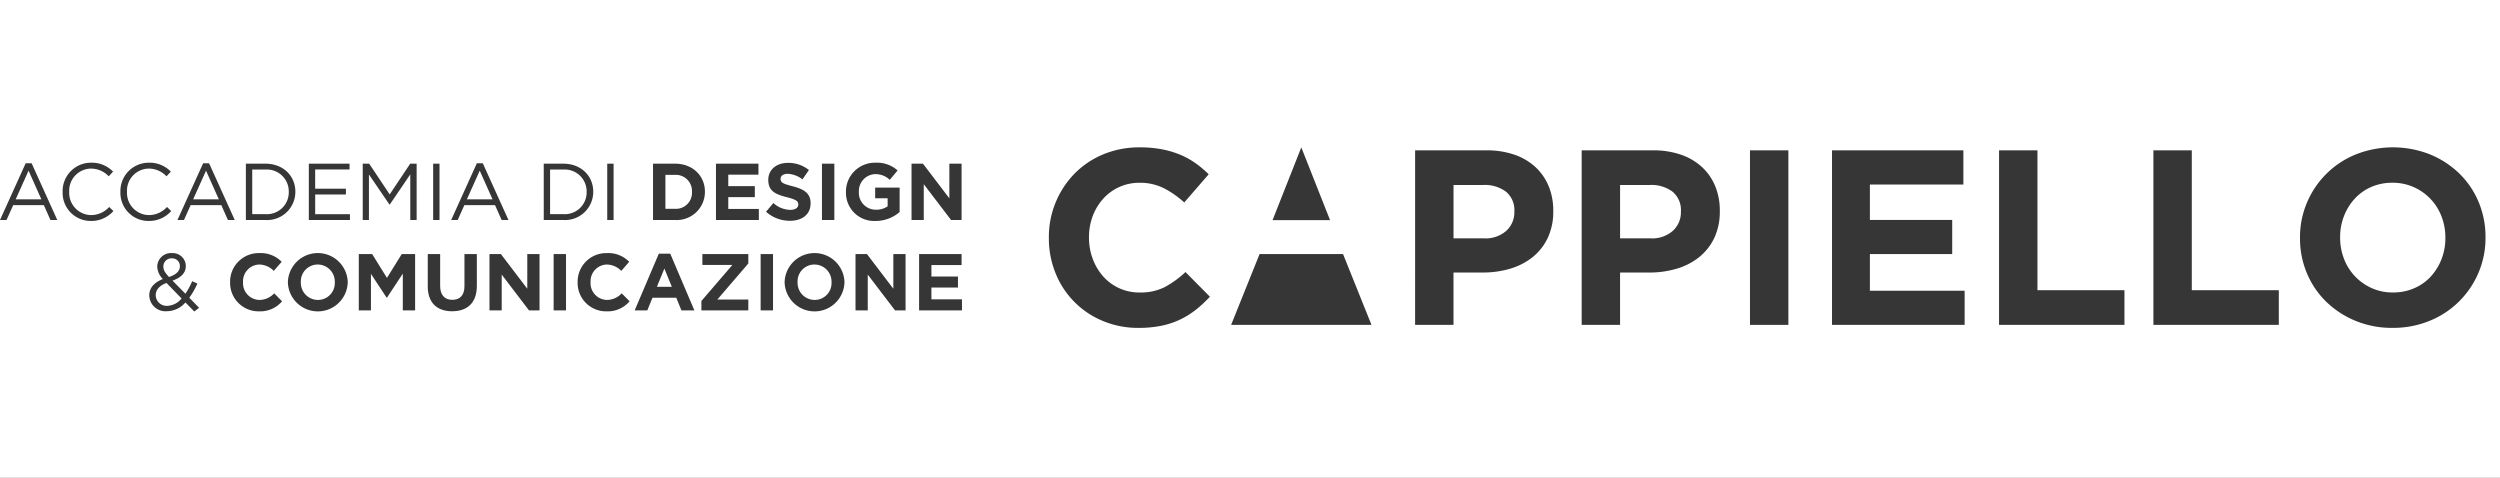 <svg xmlns="http://www.w3.org/2000/svg" xmlns:xlink="http://www.w3.org/1999/xlink" width="492" height="94" viewBox="0 0 492 94"><rect x="0" y="0" width="492" height="94" fill="#808080" stroke="none"/><defs><clipPath id="clip-path"><rect id="Rettangolo_207" data-name="Rettangolo 207" width="489.147" height="35.526" transform="translate(0 0)" fill="#363636"></rect></clipPath><clipPath id="clip-LOGHI_8"><rect width="492" height="94"></rect></clipPath></defs><g id="LOGHI_8" data-name="LOGHI &#x2013; 8" clip-path="url(#clip-LOGHI_8)"><rect width="492" height="94" fill="#fff"></rect><g id="Raggruppa_169" data-name="Raggruppa 169" transform="translate(0 29)"><g id="Raggruppa_168" data-name="Raggruppa 168" transform="translate(0 0)" clip-path="url(#clip-path)"><path id="Tracciato_408" data-name="Tracciato 408" d="M658.518,35.526a17.783,17.783,0,0,1-7.017-1.374,16.937,16.937,0,0,1-9.274-9.372,18.1,18.1,0,0,1-1.324-6.918v-.1a17.831,17.831,0,0,1,5-12.537A17.059,17.059,0,0,1,651.55,1.4,18.363,18.363,0,0,1,658.812,0,22.79,22.79,0,0,1,663.2.392a18.339,18.339,0,0,1,3.607,1.08A15.656,15.656,0,0,1,669.8,3.14,20.336,20.336,0,0,1,672.355,5.3l-4.809,5.545A18.246,18.246,0,0,0,663.449,8a10.442,10.442,0,0,0-4.686-1.03,9.573,9.573,0,0,0-4,.834,9.477,9.477,0,0,0-3.165,2.307,10.745,10.745,0,0,0-2.061,3.41,11.573,11.573,0,0,0-.736,4.146v.1a11.769,11.769,0,0,0,.736,4.171,10.926,10.926,0,0,0,2.036,3.435,9.445,9.445,0,0,0,7.189,3.189,10.519,10.519,0,0,0,4.98-1.08,19.31,19.31,0,0,0,4.048-2.944l4.808,4.858a24.962,24.962,0,0,1-2.748,2.551,16.345,16.345,0,0,1-3.116,1.938,16.108,16.108,0,0,1-3.7,1.226,22.355,22.355,0,0,1-4.515.417" transform="translate(-434.487 0)" fill="#363636"></path><path id="Tracciato_409" data-name="Tracciato 409" d="M864.707,1.826H878.74a16.508,16.508,0,0,1,5.521.859,11.718,11.718,0,0,1,4.122,2.429,10.618,10.618,0,0,1,2.6,3.753,12.478,12.478,0,0,1,.908,4.834v.1a12.04,12.04,0,0,1-1.08,5.25,10.719,10.719,0,0,1-2.968,3.779,12.865,12.865,0,0,1-4.417,2.281A18.7,18.7,0,0,1,878,25.87h-5.741v10.3h-7.556ZM878.25,19.148a6.147,6.147,0,0,0,4.417-1.5,4.916,4.916,0,0,0,1.57-3.705v-.1a4.688,4.688,0,0,0-1.644-3.877,6.962,6.962,0,0,0-4.49-1.324h-5.839v10.5Z" transform="translate(-586.211 -1.238)" fill="#363636"></path><path id="Tracciato_410" data-name="Tracciato 410" d="M966.48,1.826h14.034a16.507,16.507,0,0,1,5.52.859,11.71,11.71,0,0,1,4.121,2.429,10.624,10.624,0,0,1,2.6,3.753,12.466,12.466,0,0,1,.908,4.834v.1a12.031,12.031,0,0,1-1.08,5.25,10.719,10.719,0,0,1-2.968,3.779,12.853,12.853,0,0,1-4.417,2.281,18.7,18.7,0,0,1-5.422.761h-5.741v10.3H966.48Zm13.543,17.322a6.147,6.147,0,0,0,4.417-1.5,4.915,4.915,0,0,0,1.569-3.705v-.1a4.689,4.689,0,0,0-1.643-3.877,6.961,6.961,0,0,0-4.49-1.324h-5.839v10.5Z" transform="translate(-655.206 -1.238)" fill="#363636"></path><rect id="Rettangolo_201" data-name="Rettangolo 201" width="7.557" height="34.349" transform="translate(344.396 0.588)" fill="#363636"></rect><path id="Tracciato_411" data-name="Tracciato 411" d="M1119.445,1.826H1145.3V8.549h-18.4v6.968H1143.1v6.722H1126.9v7.213h18.646v6.723h-26.1Z" transform="translate(-758.906 -1.238)" fill="#363636"></path><path id="Tracciato_412" data-name="Tracciato 412" d="M1221.523,1.826h7.557V29.355H1246.2v6.82h-24.681Z" transform="translate(-828.108 -1.238)" fill="#363636"></path><path id="Tracciato_413" data-name="Tracciato 413" d="M1315.828,1.826h7.557V29.355h17.125v6.82h-24.681Z" transform="translate(-892.04 -1.238)" fill="#363636"></path><path id="Tracciato_414" data-name="Tracciato 414" d="M1423.613,35.525a18.724,18.724,0,0,1-7.31-1.4,18.162,18.162,0,0,1-5.766-3.778,16.89,16.89,0,0,1-3.777-5.594,17.592,17.592,0,0,1-1.35-6.894v-.1a17.356,17.356,0,0,1,1.374-6.894,17.569,17.569,0,0,1,9.593-9.47,19.875,19.875,0,0,1,14.647,0,18.178,18.178,0,0,1,5.765,3.778,16.917,16.917,0,0,1,3.779,5.594,17.645,17.645,0,0,1,1.35,6.894v.1a17.358,17.358,0,0,1-1.375,6.894,17.569,17.569,0,0,1-9.592,9.47,18.916,18.916,0,0,1-7.337,1.4m.1-6.968a10.332,10.332,0,0,0,4.172-.834,9.542,9.542,0,0,0,3.262-2.306,10.867,10.867,0,0,0,2.11-3.41,11.247,11.247,0,0,0,.761-4.146v-.1a11.439,11.439,0,0,0-.761-4.171,10.3,10.3,0,0,0-5.471-5.766,10.092,10.092,0,0,0-4.172-.859,10.285,10.285,0,0,0-4.2.834,9.609,9.609,0,0,0-3.238,2.307,10.869,10.869,0,0,0-2.11,3.41,11.246,11.246,0,0,0-.76,4.146v.1a11.436,11.436,0,0,0,.76,4.171,10.356,10.356,0,0,0,5.447,5.765,10.015,10.015,0,0,0,4.2.859" transform="translate(-952.769 0.001)" fill="#363636"></path><path id="Tracciato_415" data-name="Tracciato 415" d="M752.275,79.142l5.6-13.936H774.3l5.6,13.936Z" transform="translate(-509.99 -44.205)" fill="#363636"></path><path id="Tracciato_416" data-name="Tracciato 416" d="M777.587,14.329h11.319L783.246.01Z" transform="translate(-527.15 -0.007)" fill="#363636"></path><path id="Tracciato_417" data-name="Tracciato 417" d="M98.336,74.322a4.811,4.811,0,0,1-3.626,1.726,3.182,3.182,0,0,1-3.484-3.1v-.032c0-1.473.982-2.533,2.676-3.2a3.59,3.59,0,0,1-1.109-2.438v-.032a2.7,2.7,0,0,1,2.93-2.629,2.564,2.564,0,0,1,2.692,2.5v.032c0,1.409-1,2.312-2.613,2.882l2.533,2.581a14.463,14.463,0,0,0,1.33-2.471l1.03.475A15.534,15.534,0,0,1,99.1,73.4l1.932,1.979-.95.728Zm-.76-.776L94.615,70.49c-1.473.538-2.122,1.441-2.122,2.375V72.9a2.138,2.138,0,0,0,2.312,2.09,3.788,3.788,0,0,0,2.771-1.441m-.333-6.333V67.18a1.506,1.506,0,0,0-1.567-1.536A1.586,1.586,0,0,0,94,67.244v.032c0,.649.269,1.14,1.108,2.043,1.409-.475,2.138-1.156,2.138-2.106" transform="translate(-61.846 -43.804)" fill="#363636"></path><path id="Tracciato_418" data-name="Tracciato 418" d="M140.6,70.379v-.032a5.634,5.634,0,0,1,5.78-5.732,5.718,5.718,0,0,1,4.37,1.71L149.2,68.114a4.09,4.09,0,0,0-2.834-1.251,3.284,3.284,0,0,0-3.215,3.452v.032a3.292,3.292,0,0,0,3.215,3.484,4,4,0,0,0,2.913-1.3l1.552,1.568a5.665,5.665,0,0,1-4.544,1.979,5.6,5.6,0,0,1-5.685-5.7" transform="translate(-95.318 -43.804)" fill="#363636"></path><path id="Tracciato_419" data-name="Tracciato 419" d="M175.912,70.379v-.032a5.893,5.893,0,0,1,11.781-.032v.032a5.893,5.893,0,0,1-11.781.032m9.232,0v-.032a3.368,3.368,0,0,0-3.357-3.484,3.315,3.315,0,0,0-3.325,3.452v.032a3.368,3.368,0,0,0,3.357,3.484,3.315,3.315,0,0,0,3.325-3.452" transform="translate(-119.256 -43.804)" fill="#363636"></path><path id="Tracciato_420" data-name="Tracciato 420" d="M219.238,65.205h2.628l2.914,4.687,2.913-4.687h2.629V76.29H227.9V69.053l-3.12,4.734h-.063L221.629,69.1V76.29h-2.391Z" transform="translate(-148.628 -44.205)" fill="#363636"></path><path id="Tracciato_421" data-name="Tracciato 421" d="M261.383,71.539V65.2h2.438v6.271c0,1.805.9,2.739,2.391,2.739s2.391-.9,2.391-2.66V65.2h2.439V71.46c0,3.357-1.885,5-4.862,5s-4.8-1.663-4.8-4.925" transform="translate(-177.199 -44.204)" fill="#363636"></path><path id="Tracciato_422" data-name="Tracciato 422" d="M299.1,65.205h2.248l5.194,6.825V65.205h2.407V76.29h-2.074l-5.368-7.046V76.29H299.1Z" transform="translate(-202.771 -44.205)" fill="#363636"></path><rect id="Rettangolo_202" data-name="Rettangolo 202" width="2.438" height="11.084" transform="translate(108.955 21.001)" fill="#363636"></rect><path id="Tracciato_423" data-name="Tracciato 423" d="M352.953,70.379v-.032a5.634,5.634,0,0,1,5.78-5.732,5.718,5.718,0,0,1,4.37,1.71l-1.552,1.789a4.09,4.09,0,0,0-2.834-1.251,3.285,3.285,0,0,0-3.215,3.452v.032a3.293,3.293,0,0,0,3.215,3.484,4,4,0,0,0,2.913-1.3l1.552,1.568a5.665,5.665,0,0,1-4.544,1.979,5.6,5.6,0,0,1-5.685-5.7" transform="translate(-239.278 -43.804)" fill="#363636"></path><path id="Tracciato_424" data-name="Tracciato 424" d="M392.571,64.96h2.249l4.75,11.163h-2.549l-1.014-2.486H391.32l-1.013,2.486h-2.486Zm2.566,6.524-1.473-3.595-1.473,3.595Z" transform="translate(-262.916 -44.038)" fill="#363636"></path><path id="Tracciato_425" data-name="Tracciato 425" d="M428.588,74.437l6.1-7.094h-5.906V65.206h9.041v1.853l-6.1,7.094h6.1V76.29h-9.232Z" transform="translate(-290.553 -44.205)" fill="#363636"></path><rect id="Rettangolo_203" data-name="Rettangolo 203" width="2.438" height="11.084" transform="translate(149.693 21.001)" fill="#363636"></rect><path id="Tracciato_426" data-name="Tracciato 426" d="M479.439,70.379v-.032a5.893,5.893,0,0,1,11.781-.032v.032a5.893,5.893,0,0,1-11.781.032m9.232,0v-.032a3.367,3.367,0,0,0-3.357-3.484,3.315,3.315,0,0,0-3.325,3.452v.032a3.368,3.368,0,0,0,3.357,3.484,3.315,3.315,0,0,0,3.325-3.452" transform="translate(-325.026 -43.804)" fill="#363636"></path><path id="Tracciato_427" data-name="Tracciato 427" d="M522.765,65.205h2.248l5.194,6.825V65.205h2.407V76.29h-2.075l-5.368-7.046V76.29h-2.407Z" transform="translate(-354.398 -44.205)" fill="#363636"></path><path id="Tracciato_428" data-name="Tracciato 428" d="M561.615,65.205h8.36v2.169h-5.938v2.248h5.226v2.169h-5.226v2.328h6.017V76.29h-8.44Z" transform="translate(-380.736 -44.205)" fill="#363636"></path><path id="Tracciato_429" data-name="Tracciato 429" d="M5.052,9.724H6.223l5.051,11.164H9.928l-1.3-2.93H2.6l-1.314,2.93H0Zm3.087,7.094L5.621,11.181,3.088,16.818Z" transform="translate(0 -6.592)" fill="#363636"></path><path id="Tracciato_430" data-name="Tracciato 430" d="M38.261,15.144v-.032A5.584,5.584,0,0,1,43.867,9.38a5.769,5.769,0,0,1,4.323,1.758l-.855.919a4.818,4.818,0,0,0-3.484-1.52,4.346,4.346,0,0,0-4.291,4.544v.032a4.374,4.374,0,0,0,4.291,4.576,4.811,4.811,0,0,0,3.579-1.6l.824.807a5.771,5.771,0,0,1-4.434,1.948,5.529,5.529,0,0,1-5.558-5.7" transform="translate(-25.938 -6.359)" fill="#363636"></path><path id="Tracciato_431" data-name="Tracciato 431" d="M73.571,15.144v-.032A5.584,5.584,0,0,1,79.177,9.38,5.769,5.769,0,0,1,83.5,11.138l-.855.919a4.818,4.818,0,0,0-3.484-1.52,4.346,4.346,0,0,0-4.291,4.544v.032a4.374,4.374,0,0,0,4.291,4.576,4.811,4.811,0,0,0,3.579-1.6l.824.807a5.771,5.771,0,0,1-4.434,1.948,5.529,5.529,0,0,1-5.558-5.7" transform="translate(-49.876 -6.359)" fill="#363636"></path><path id="Tracciato_432" data-name="Tracciato 432" d="M113.491,9.724h1.171l5.051,11.164h-1.346l-1.3-2.93h-6.033l-1.314,2.93h-1.283Zm3.087,7.094-2.518-5.637-2.533,5.637Z" transform="translate(-73.514 -6.592)" fill="#363636"></path><path id="Tracciato_433" data-name="Tracciato 433" d="M150.24,9.97h3.848c3.483,0,5.89,2.391,5.89,5.511v.032a5.549,5.549,0,0,1-5.89,5.542H150.24Zm1.251,1.156V19.9h2.6a4.29,4.29,0,0,0,4.592-4.355v-.032a4.314,4.314,0,0,0-4.592-4.386Z" transform="translate(-101.852 -6.759)" fill="#363636"></path><path id="Tracciato_434" data-name="Tracciato 434" d="M188.7,9.97h8.012v1.14h-6.761v3.785H196v1.14h-6.048v3.879h6.84v1.14H188.7Z" transform="translate(-127.924 -6.759)" fill="#363636"></path><path id="Tracciato_435" data-name="Tracciato 435" d="M221.648,9.97h1.267l4.038,6.049L230.99,9.97h1.267V21.054h-1.251V12.076l-4.038,5.938h-.063l-4.038-5.922v8.962h-1.219Z" transform="translate(-150.262 -6.759)" fill="#363636"></path><rect id="Rettangolo_204" data-name="Rettangolo 204" width="1.251" height="11.084" transform="translate(85.245 3.211)" fill="#363636"></rect><path id="Tracciato_436" data-name="Tracciato 436" d="M280.745,9.724h1.171l5.051,11.164h-1.346l-1.3-2.93H278.29l-1.314,2.93h-1.283Zm3.087,7.094-2.518-5.637-2.533,5.637Z" transform="translate(-186.901 -6.592)" fill="#363636"></path><path id="Tracciato_437" data-name="Tracciato 437" d="M332.248,9.97H336.1c3.483,0,5.89,2.391,5.89,5.511v.032a5.549,5.549,0,0,1-5.89,5.542h-3.848Zm1.251,1.156V19.9h2.6a4.29,4.29,0,0,0,4.592-4.355v-.032a4.314,4.314,0,0,0-4.592-4.386Z" transform="translate(-225.241 -6.759)" fill="#363636"></path><rect id="Rettangolo_205" data-name="Rettangolo 205" width="1.251" height="11.084" transform="translate(119.504 3.211)" fill="#363636"></rect><path id="Tracciato_438" data-name="Tracciato 438" d="M399.031,9.97h4.323c3.484,0,5.891,2.391,5.891,5.51v.032a5.549,5.549,0,0,1-5.891,5.542h-4.323Zm4.323,8.883a3.158,3.158,0,0,0,3.341-3.309v-.032a3.183,3.183,0,0,0-3.341-3.341h-1.884v6.682Z" transform="translate(-270.515 -6.759)" fill="#363636"></path><path id="Tracciato_439" data-name="Tracciato 439" d="M437.489,9.97h8.36v2.169h-5.938v2.248h5.226v2.169h-5.226v2.328h6.017v2.169h-8.44Z" transform="translate(-296.587 -6.759)" fill="#363636"></path><path id="Tracciato_440" data-name="Tracciato 440" d="M468.078,19.105l1.441-1.726a5.085,5.085,0,0,0,3.309,1.346c1,0,1.6-.4,1.6-1.045v-.032c0-.618-.38-.934-2.232-1.409-2.233-.57-3.674-1.188-3.674-3.389v-.032c0-2.011,1.615-3.341,3.879-3.341a6.415,6.415,0,0,1,4.117,1.409l-1.267,1.837a5.2,5.2,0,0,0-2.882-1.093c-.934,0-1.425.428-1.425.966v.032c0,.728.475.966,2.391,1.456,2.248.586,3.515,1.393,3.515,3.325v.032c0,2.2-1.678,3.436-4.069,3.436a7.053,7.053,0,0,1-4.7-1.774" transform="translate(-317.324 -6.425)" fill="#363636"></path><rect id="Rettangolo_206" data-name="Rettangolo 206" width="2.438" height="11.084" transform="translate(161.762 3.211)" fill="#363636"></rect><path id="Tracciato_441" data-name="Tracciato 441" d="M516.913,15.144v-.032a5.689,5.689,0,0,1,5.811-5.732,6.086,6.086,0,0,1,4.355,1.52l-1.536,1.853a4.08,4.08,0,0,0-2.9-1.124,3.329,3.329,0,0,0-3.183,3.452v.032a3.321,3.321,0,0,0,3.357,3.515,3.89,3.89,0,0,0,2.3-.665V16.379h-2.455V14.273h4.814v4.813a7.194,7.194,0,0,1-4.734,1.758,5.548,5.548,0,0,1-5.827-5.7" transform="translate(-350.431 -6.359)" fill="#363636"></path><path id="Tracciato_442" data-name="Tracciato 442" d="M556.994,9.97h2.248l5.194,6.825V9.97h2.407V21.054h-2.074L559.4,14.008v7.046h-2.407Z" transform="translate(-377.603 -6.759)" fill="#363636"></path></g></g></g></svg>